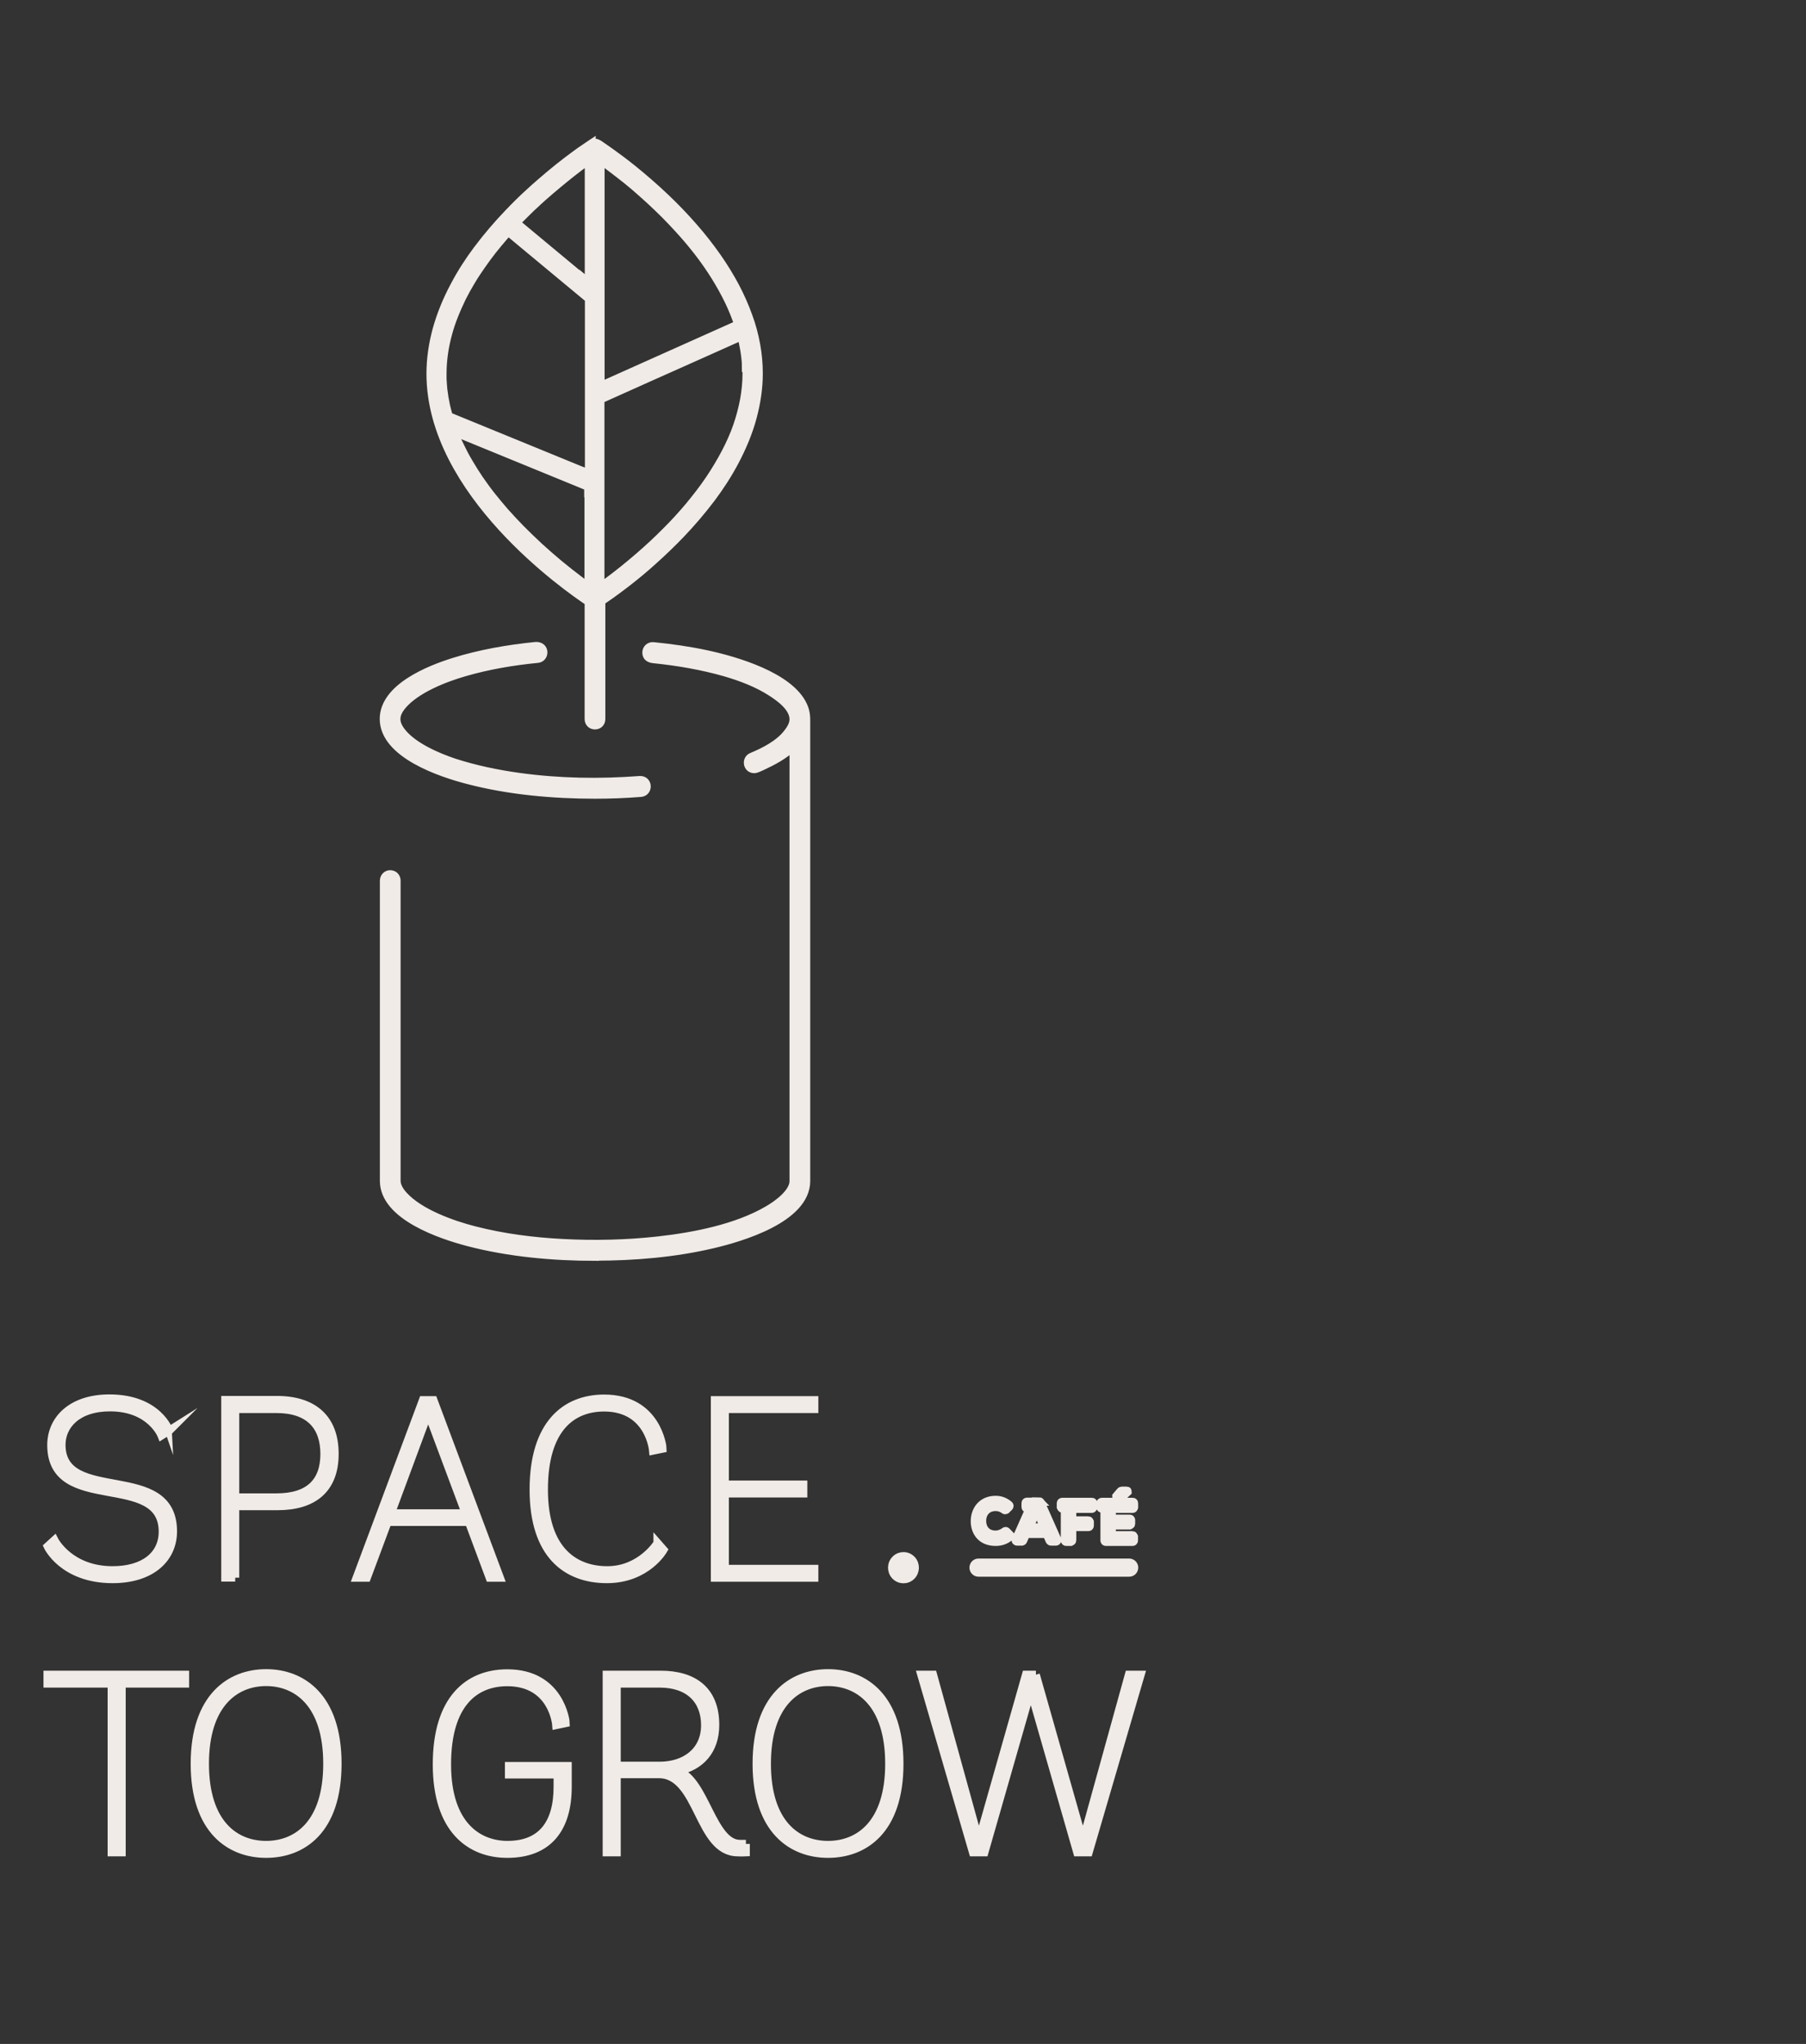 <?xml version="1.0" encoding="UTF-8"?> <svg xmlns="http://www.w3.org/2000/svg" viewBox="0 0 38.00 43.00" data-guides="{&quot;vertical&quot;:[],&quot;horizontal&quot;:[]}"><rect x="0" y="0" width="38.00" height="43.00" fill="#333333" stroke="none"/><defs></defs><path fill="none" stroke="#F0EBE7" fill-opacity="1" stroke-width="0.17" stroke-opacity="1" color="rgb(51, 51, 51)" stroke-miterlimit="10" id="tSvg12f8d2f03ba" title="Path 1" d="M17.134 33.191C17.134 33.129 17.134 33.067 17.134 33.005C16.506 33.005 15.879 33.005 15.251 33.005C15.251 32.476 15.251 31.947 15.251 31.419C15.801 31.419 16.352 31.419 16.902 31.419C16.902 31.356 16.902 31.294 16.902 31.232C16.352 31.232 15.801 31.232 15.251 31.232C15.251 30.702 15.251 30.172 15.251 29.642C15.879 29.642 16.506 29.642 17.134 29.642C17.134 29.58 17.134 29.518 17.134 29.456C16.436 29.456 15.739 29.456 15.042 29.456C15.042 30.701 15.042 31.946 15.042 33.191C15.739 33.191 16.436 33.191 17.134 33.191ZM13.834 32.464C13.834 32.464 13.482 33.034 12.778 33.034C12.11 33.034 11.444 32.638 11.444 31.338C11.444 30.038 12.043 29.61 12.712 29.61C13.669 29.61 13.742 30.517 13.742 30.517C13.809 30.503 13.875 30.489 13.942 30.476C13.942 30.443 13.831 29.423 12.712 29.423C11.891 29.423 11.228 29.967 11.228 31.338C11.228 32.709 11.922 33.221 12.769 33.221C13.615 33.221 13.961 32.606 13.961 32.606C13.918 32.558 13.876 32.509 13.834 32.461C13.834 32.462 13.834 32.463 13.834 32.464ZM9.009 29.723C9.273 30.427 9.536 31.132 9.799 31.837C9.275 31.837 8.751 31.837 8.226 31.837C8.488 31.132 8.748 30.427 9.009 29.723ZM10.303 33.191C10.375 33.191 10.447 33.191 10.518 33.191C10.052 31.946 9.586 30.701 9.12 29.456C9.046 29.456 8.973 29.456 8.899 29.456C8.434 30.701 7.969 31.946 7.504 33.191C7.576 33.191 7.647 33.191 7.719 33.191C7.865 32.8 8.011 32.408 8.157 32.017C8.726 32.017 9.296 32.017 9.865 32.017C10.011 32.408 10.157 32.8 10.303 33.191ZM4.949 31.499C4.949 30.88 4.949 30.261 4.949 29.642C5.239 29.642 5.528 29.642 5.817 29.642C6.512 29.642 6.826 30.009 6.826 30.588C6.826 31.167 6.512 31.502 5.817 31.502C5.528 31.502 5.239 31.502 4.949 31.502C4.949 31.501 4.949 31.5 4.949 31.499ZM4.949 33.191C4.949 32.69 4.949 32.188 4.949 31.686C5.247 31.686 5.545 31.686 5.843 31.686C6.585 31.686 7.041 31.335 7.041 30.585C7.041 29.835 6.588 29.452 5.827 29.452C5.465 29.452 5.102 29.452 4.74 29.452C4.74 30.698 4.74 31.943 4.74 33.188C4.809 33.188 4.879 33.188 4.949 33.188C4.949 33.19 4.949 33.191 4.949 33.191ZM3.558 30.099C3.558 30.099 3.326 29.42 2.302 29.42C1.504 29.42 1.079 29.864 1.079 30.401C1.079 31.885 3.424 30.926 3.424 32.223C3.424 32.718 3.025 33.034 2.369 33.034C1.465 33.034 1.145 32.403 1.145 32.403C1.098 32.446 1.05 32.489 1.003 32.532C1.003 32.532 1.323 33.221 2.369 33.221C3.199 33.221 3.64 32.776 3.64 32.217C3.64 30.723 1.294 31.673 1.294 30.395C1.294 29.99 1.621 29.607 2.315 29.607C3.171 29.607 3.399 30.199 3.399 30.199C3.453 30.165 3.507 30.13 3.561 30.096C3.56 30.097 3.558 30.098 3.558 30.099Z"></path><path fill="#F0EBE7" stroke="none" fill-opacity="1" stroke-width="1" stroke-opacity="1" color="rgb(51, 51, 51)" id="tSvg151f5a2ed1f" title="Path 2" d="M17.134 33.191C17.134 33.129 17.134 33.067 17.134 33.005C16.506 33.005 15.879 33.005 15.251 33.005C15.251 32.476 15.251 31.947 15.251 31.419C15.801 31.419 16.352 31.419 16.902 31.419C16.902 31.356 16.902 31.294 16.902 31.232C16.352 31.232 15.801 31.232 15.251 31.232C15.251 30.702 15.251 30.172 15.251 29.642C15.879 29.642 16.506 29.642 17.134 29.642C17.134 29.58 17.134 29.518 17.134 29.456C16.436 29.456 15.739 29.456 15.042 29.456C15.042 30.701 15.042 31.946 15.042 33.191C15.739 33.191 16.436 33.191 17.134 33.191ZM13.834 32.464C13.834 32.464 13.482 33.034 12.778 33.034C12.11 33.034 11.444 32.638 11.444 31.338C11.444 30.038 12.043 29.61 12.712 29.61C13.669 29.61 13.742 30.517 13.742 30.517C13.809 30.503 13.875 30.489 13.942 30.476C13.942 30.443 13.831 29.423 12.712 29.423C11.891 29.423 11.228 29.967 11.228 31.338C11.228 32.709 11.922 33.221 12.769 33.221C13.615 33.221 13.961 32.606 13.961 32.606C13.918 32.558 13.876 32.509 13.834 32.461C13.834 32.462 13.834 32.463 13.834 32.464ZM9.009 29.719C9.273 30.424 9.536 31.129 9.799 31.834C9.275 31.834 8.751 31.834 8.226 31.834C8.488 31.129 8.748 30.424 9.009 29.719ZM10.303 33.191C10.375 33.191 10.447 33.191 10.518 33.191C10.052 31.946 9.586 30.701 9.12 29.456C9.046 29.456 8.973 29.456 8.899 29.456C8.434 30.701 7.969 31.946 7.504 33.191C7.576 33.191 7.647 33.191 7.719 33.191C7.865 32.8 8.011 32.408 8.157 32.017C8.726 32.017 9.296 32.017 9.865 32.017C10.011 32.408 10.157 32.8 10.303 33.191ZM4.949 31.499C4.949 30.88 4.949 30.261 4.949 29.642C5.239 29.642 5.528 29.642 5.817 29.642C6.512 29.642 6.826 30.009 6.826 30.588C6.826 31.167 6.512 31.502 5.817 31.502C5.528 31.502 5.239 31.502 4.949 31.502C4.949 31.501 4.949 31.5 4.949 31.499ZM4.949 33.191C4.949 32.69 4.949 32.188 4.949 31.686C5.247 31.686 5.545 31.686 5.843 31.686C6.585 31.686 7.041 31.335 7.041 30.585C7.041 29.835 6.588 29.452 5.827 29.452C5.465 29.452 5.102 29.452 4.74 29.452C4.74 30.698 4.74 31.943 4.74 33.188C4.809 33.188 4.879 33.188 4.949 33.188C4.949 33.19 4.949 33.191 4.949 33.191ZM3.558 30.099C3.558 30.099 3.326 29.42 2.302 29.42C1.504 29.42 1.079 29.864 1.079 30.401C1.079 31.885 3.424 30.926 3.424 32.223C3.424 32.718 3.025 33.034 2.369 33.034C1.465 33.034 1.145 32.403 1.145 32.403C1.098 32.446 1.05 32.489 1.003 32.532C1.003 32.532 1.323 33.221 2.369 33.221C3.199 33.221 3.64 32.776 3.64 32.217C3.64 30.723 1.294 31.673 1.294 30.395C1.294 29.99 1.621 29.607 2.315 29.607C3.171 29.607 3.399 30.199 3.399 30.199C3.453 30.165 3.507 30.13 3.561 30.096C3.56 30.097 3.558 30.098 3.558 30.099Z"></path><path fill="none" stroke="#F0EBE7" fill-opacity="1" stroke-width="0.17" stroke-opacity="1" color="rgb(51, 51, 51)" stroke-miterlimit="10" id="tSvg8bbf8b9a3b" title="Path 3" d="M21.797 35.232C21.727 35.232 21.658 35.232 21.588 35.232C21.257 36.396 20.927 37.559 20.596 38.723C20.274 37.559 19.953 36.396 19.632 35.232C19.55 35.232 19.467 35.232 19.385 35.232C19.747 36.477 20.11 37.722 20.472 38.968C20.552 38.968 20.633 38.968 20.713 38.968C21.038 37.834 21.364 36.7 21.689 35.566C22.015 36.7 22.34 37.834 22.666 38.968C22.746 38.968 22.826 38.968 22.907 38.968C23.271 37.722 23.636 36.477 24 35.232C23.918 35.232 23.835 35.232 23.753 35.232C23.431 36.396 23.108 37.559 22.786 38.723C22.455 37.559 22.125 36.396 21.794 35.232C21.795 35.232 21.796 35.232 21.797 35.232ZM17.423 38.813C16.77 38.813 16.136 38.366 16.136 37.105C16.136 35.843 16.773 35.386 17.423 35.386C18.073 35.386 18.71 35.84 18.71 37.105C18.71 38.369 18.073 38.813 17.423 38.813ZM17.423 39C18.187 39 18.925 38.505 18.925 37.105C18.925 35.705 18.184 35.2 17.423 35.2C16.662 35.2 15.92 35.708 15.92 37.105C15.92 38.501 16.662 39 17.423 39ZM12.976 37.147C12.976 36.571 12.976 35.994 12.976 35.418C13.277 35.418 13.578 35.418 13.879 35.418C14.503 35.418 14.836 35.769 14.836 36.294C14.836 36.847 14.412 37.147 13.879 37.147C13.578 37.147 13.277 37.147 12.976 37.147ZM15.695 38.791C15.653 38.791 15.611 38.791 15.569 38.791C14.985 38.791 14.836 37.446 14.266 37.259C14.729 37.163 15.049 36.838 15.049 36.287C15.049 35.557 14.592 35.232 13.898 35.232C13.521 35.232 13.143 35.232 12.766 35.232C12.766 36.477 12.766 37.722 12.766 38.968C12.836 38.968 12.906 38.968 12.976 38.968C12.976 38.42 12.976 37.872 12.976 37.324C13.271 37.324 13.567 37.324 13.863 37.324C14.716 37.324 14.684 38.968 15.524 38.968C15.565 38.974 15.692 38.968 15.692 38.968C15.692 38.909 15.692 38.85 15.692 38.791C15.693 38.791 15.694 38.791 15.695 38.791ZM11.945 37.153C11.533 37.153 11.121 37.153 10.709 37.153C10.709 37.212 10.709 37.271 10.709 37.33C11.05 37.33 11.392 37.33 11.733 37.33C11.733 37.417 11.733 37.504 11.733 37.591C11.733 38.363 11.397 38.813 10.678 38.813C10.078 38.813 9.406 38.414 9.406 37.118C9.406 35.821 10.005 35.389 10.674 35.389C11.638 35.389 11.704 36.291 11.704 36.291C11.771 36.277 11.838 36.263 11.904 36.249C11.904 36.216 11.79 35.203 10.674 35.203C9.853 35.203 9.191 35.747 9.191 37.118C9.191 38.488 9.891 39 10.674 39C11.537 39 11.945 38.466 11.945 37.591C11.945 37.445 11.945 37.299 11.945 37.153Z"></path><path fill="#F0EBE7" stroke="none" fill-opacity="1" stroke-width="1" stroke-opacity="1" color="rgb(51, 51, 51)" id="tSvg57926b85a7" title="Path 4" d="M21.797 35.232C21.727 35.232 21.658 35.232 21.588 35.232C21.257 36.396 20.927 37.559 20.596 38.723C20.274 37.559 19.953 36.396 19.632 35.232C19.55 35.232 19.467 35.232 19.385 35.232C19.747 36.477 20.11 37.722 20.472 38.968C20.552 38.968 20.633 38.968 20.713 38.968C21.038 37.834 21.364 36.7 21.689 35.566C22.015 36.7 22.34 37.834 22.666 38.968C22.746 38.968 22.826 38.968 22.907 38.968C23.271 37.722 23.636 36.477 24 35.232C23.918 35.232 23.835 35.232 23.753 35.232C23.431 36.396 23.108 37.559 22.786 38.723C22.455 37.559 22.125 36.396 21.794 35.232C21.795 35.232 21.796 35.232 21.797 35.232ZM17.423 38.813C16.77 38.813 16.136 38.366 16.136 37.105C16.136 35.843 16.773 35.386 17.423 35.386C18.073 35.386 18.71 35.84 18.71 37.105C18.71 38.369 18.073 38.813 17.423 38.813ZM17.423 39C18.187 39 18.925 38.505 18.925 37.105C18.925 35.705 18.184 35.2 17.423 35.2C16.662 35.2 15.92 35.708 15.92 37.105C15.92 38.501 16.662 39 17.423 39ZM12.976 37.147C12.976 36.571 12.976 35.994 12.976 35.418C13.277 35.418 13.578 35.418 13.879 35.418C14.503 35.418 14.836 35.769 14.836 36.294C14.836 36.847 14.412 37.147 13.879 37.147C13.578 37.147 13.277 37.147 12.976 37.147ZM15.695 38.791C15.653 38.791 15.611 38.791 15.569 38.791C14.985 38.791 14.836 37.446 14.266 37.259C14.729 37.163 15.049 36.838 15.049 36.287C15.049 35.557 14.592 35.232 13.898 35.232C13.521 35.232 13.143 35.232 12.766 35.232C12.766 36.477 12.766 37.722 12.766 38.968C12.836 38.968 12.906 38.968 12.976 38.968C12.976 38.42 12.976 37.872 12.976 37.324C13.271 37.324 13.567 37.324 13.863 37.324C14.716 37.324 14.684 38.968 15.524 38.968C15.565 38.974 15.692 38.968 15.692 38.968C15.692 38.909 15.692 38.85 15.692 38.791C15.693 38.791 15.694 38.791 15.695 38.791ZM11.945 37.153C11.533 37.153 11.121 37.153 10.709 37.153C10.709 37.212 10.709 37.271 10.709 37.33C11.05 37.33 11.392 37.33 11.733 37.33C11.733 37.417 11.733 37.504 11.733 37.591C11.733 38.366 11.397 38.813 10.678 38.813C10.078 38.813 9.406 38.414 9.406 37.118C9.406 35.821 10.005 35.389 10.674 35.389C11.638 35.389 11.704 36.291 11.704 36.291C11.771 36.277 11.838 36.263 11.904 36.249C11.904 36.216 11.79 35.203 10.674 35.203C9.853 35.203 9.191 35.747 9.191 37.118C9.191 38.488 9.891 39 10.674 39C11.537 39 11.945 38.466 11.945 37.591C11.945 37.445 11.945 37.299 11.945 37.153Z"></path><path fill="none" stroke="#F0EBE7" fill-opacity="1" stroke-width="0.17" stroke-opacity="1" color="rgb(51, 51, 51)" stroke-miterlimit="10" id="tSvgf1db9b7d03" title="Path 5" d="M5.599 38.813C4.947 38.813 4.312 38.366 4.312 37.105C4.312 35.843 4.95 35.386 5.599 35.386C6.249 35.386 6.886 35.84 6.886 37.105C6.886 38.369 6.249 38.813 5.599 38.813ZM5.599 39C6.364 39 7.102 38.505 7.102 37.105C7.102 35.705 6.36 35.2 5.599 35.2C4.839 35.2 4.097 35.708 4.097 37.105C4.097 38.501 4.839 39 5.599 39ZM2.56 38.968C2.56 37.785 2.56 36.602 2.56 35.418C3.005 35.418 3.449 35.418 3.894 35.418C3.894 35.356 3.894 35.294 3.894 35.232C2.929 35.232 1.965 35.232 1 35.232C1 35.294 1 35.356 1 35.418C1.45 35.418 1.9 35.418 2.35 35.418C2.35 36.602 2.35 37.785 2.35 38.968C2.42 38.968 2.49 38.968 2.56 38.968Z"></path><path fill="#F0EBE7" stroke="none" fill-opacity="1" stroke-width="1" stroke-opacity="1" color="rgb(51, 51, 51)" id="tSvg5559048c0a" title="Path 6" d="M5.599 38.813C4.947 38.813 4.312 38.366 4.312 37.105C4.312 35.843 4.95 35.386 5.599 35.386C6.249 35.386 6.886 35.84 6.886 37.105C6.886 38.369 6.249 38.813 5.599 38.813ZM5.599 39C6.36 39 7.102 38.505 7.102 37.105C7.102 35.705 6.36 35.2 5.599 35.2C4.839 35.2 4.097 35.708 4.097 37.105C4.097 38.501 4.839 39 5.599 39ZM2.56 38.968C2.56 37.785 2.56 36.602 2.56 35.418C3.005 35.418 3.449 35.418 3.894 35.418C3.894 35.356 3.894 35.294 3.894 35.232C2.929 35.232 1.965 35.232 1 35.232C1 35.294 1 35.356 1 35.418C1.45 35.418 1.9 35.418 2.35 35.418C2.35 36.602 2.35 37.785 2.35 38.968C2.42 38.968 2.49 38.968 2.56 38.968Z"></path><path fill="none" stroke="#F0EBE7" fill-opacity="1" stroke-width="0.17" stroke-opacity="1" color="rgb(51, 51, 51)" stroke-miterlimit="10" id="tSvg12501b765c5" title="Path 7" d="M19.186 32.815C19.275 32.911 19.271 33.066 19.173 33.159C19.078 33.249 18.926 33.246 18.834 33.146C18.745 33.05 18.748 32.895 18.847 32.802C18.942 32.712 19.094 32.715 19.186 32.815Z"></path><path fill="#F0EBE7" stroke="none" fill-opacity="1" stroke-width="1" stroke-opacity="1" clip-rule="evenodd" color="rgb(51, 51, 51)" fill-rule="evenodd" id="tSvg122ffb690db" title="Path 8" d="M19.186 32.812C19.275 32.908 19.271 33.063 19.173 33.156C19.078 33.246 18.926 33.243 18.834 33.143C18.745 33.047 18.748 32.892 18.847 32.799C18.942 32.709 19.094 32.712 19.186 32.812Z"></path><path fill="none" stroke="#F0EBE7" fill-opacity="1" stroke-width="0.17" stroke-opacity="1" color="rgb(51, 51, 51)" stroke-miterlimit="10" id="tSvgb15c8e15ab" title="Path 9" d="M23.575 31.373C23.545 31.409 23.516 31.444 23.486 31.479C23.486 31.479 23.486 31.505 23.499 31.505C23.527 31.505 23.556 31.505 23.584 31.505C23.584 31.505 23.607 31.502 23.613 31.492C23.651 31.457 23.689 31.421 23.727 31.386C23.727 31.386 23.727 31.36 23.717 31.36C23.68 31.36 23.643 31.36 23.607 31.36C23.607 31.36 23.581 31.363 23.572 31.376C23.573 31.375 23.574 31.374 23.575 31.373ZM23.863 31.708C23.863 31.68 23.863 31.652 23.863 31.624C23.863 31.608 23.851 31.595 23.835 31.595C23.617 31.595 23.399 31.595 23.182 31.595C23.166 31.595 23.153 31.608 23.153 31.624C23.153 31.652 23.153 31.68 23.153 31.708C23.153 31.724 23.166 31.737 23.182 31.737C23.191 31.737 23.201 31.737 23.21 31.737C23.226 31.737 23.239 31.75 23.239 31.766C23.239 31.98 23.239 32.195 23.239 32.409C23.239 32.425 23.252 32.438 23.267 32.438C23.455 32.438 23.643 32.438 23.832 32.438C23.848 32.438 23.86 32.425 23.86 32.409C23.86 32.381 23.86 32.353 23.86 32.326C23.86 32.326 23.848 32.297 23.832 32.297C23.695 32.297 23.559 32.297 23.423 32.297C23.407 32.297 23.394 32.284 23.394 32.268C23.394 32.218 23.394 32.169 23.394 32.12C23.394 32.104 23.407 32.091 23.423 32.091C23.539 32.091 23.655 32.091 23.771 32.091C23.771 32.091 23.8 32.078 23.8 32.062C23.8 32.034 23.8 32.006 23.8 31.978C23.8 31.962 23.787 31.949 23.771 31.949C23.655 31.949 23.539 31.949 23.423 31.949C23.407 31.949 23.394 31.936 23.394 31.92C23.394 31.871 23.394 31.822 23.394 31.772C23.394 31.756 23.407 31.743 23.423 31.743C23.559 31.743 23.695 31.743 23.832 31.743C23.848 31.743 23.86 31.73 23.86 31.714C23.861 31.712 23.862 31.71 23.863 31.708ZM23.004 31.708C23.004 31.68 23.004 31.652 23.004 31.624C23.004 31.608 22.992 31.595 22.976 31.595C22.767 31.595 22.557 31.595 22.348 31.595C22.332 31.595 22.32 31.608 22.32 31.624C22.32 31.652 22.32 31.68 22.32 31.708C22.32 31.708 22.332 31.737 22.348 31.737C22.358 31.737 22.367 31.737 22.377 31.737C22.392 31.737 22.405 31.75 22.405 31.766C22.405 31.98 22.405 32.195 22.405 32.409C22.405 32.425 22.418 32.438 22.434 32.438C22.466 32.438 22.499 32.438 22.532 32.438C22.532 32.438 22.561 32.425 22.561 32.409C22.561 32.325 22.561 32.24 22.561 32.155C22.561 32.139 22.573 32.126 22.589 32.126C22.694 32.126 22.798 32.126 22.903 32.126C22.919 32.126 22.931 32.113 22.931 32.097C22.931 32.069 22.931 32.041 22.931 32.013C22.931 32.013 22.919 31.985 22.903 31.985C22.798 31.985 22.694 31.985 22.589 31.985C22.573 31.985 22.561 31.972 22.561 31.956C22.561 31.894 22.561 31.833 22.561 31.772C22.561 31.756 22.573 31.743 22.589 31.743C22.717 31.743 22.845 31.743 22.973 31.743C22.988 31.743 23.001 31.73 23.001 31.714C23.002 31.712 23.003 31.71 23.004 31.708ZM21.67 32.11C21.714 32.008 21.759 31.906 21.803 31.804C21.803 31.804 21.825 31.791 21.828 31.804C21.872 31.906 21.915 32.008 21.958 32.11C21.958 32.11 21.958 32.133 21.946 32.133C21.858 32.133 21.77 32.133 21.682 32.133C21.682 32.133 21.663 32.123 21.667 32.11C21.668 32.11 21.669 32.11 21.67 32.11ZM21.879 31.592C21.788 31.592 21.697 31.592 21.606 31.592C21.59 31.592 21.578 31.605 21.578 31.621C21.578 31.649 21.578 31.677 21.578 31.704C21.578 31.721 21.59 31.733 21.606 31.733C21.611 31.733 21.615 31.733 21.619 31.733C21.641 31.733 21.654 31.756 21.645 31.775C21.554 31.98 21.463 32.185 21.372 32.39C21.362 32.409 21.378 32.432 21.397 32.432C21.432 32.432 21.467 32.432 21.502 32.432C21.502 32.432 21.524 32.425 21.527 32.416C21.545 32.374 21.563 32.332 21.581 32.29C21.581 32.29 21.597 32.271 21.606 32.271C21.738 32.271 21.871 32.271 22.003 32.271C22.003 32.271 22.025 32.277 22.031 32.29C22.049 32.331 22.067 32.372 22.085 32.413C22.085 32.413 22.101 32.432 22.11 32.432C22.146 32.432 22.182 32.432 22.218 32.432C22.24 32.432 22.253 32.409 22.247 32.39C22.13 32.128 22.014 31.866 21.898 31.605C21.898 31.605 21.882 31.585 21.873 31.585C21.875 31.588 21.877 31.59 21.879 31.592ZM21.242 32.29C21.242 32.29 21.255 32.322 21.242 32.335C21.159 32.406 21.058 32.438 20.95 32.438C20.64 32.438 20.51 32.223 20.51 32.001C20.51 31.779 20.649 31.553 20.95 31.553C21.055 31.553 21.15 31.589 21.232 31.66C21.245 31.669 21.245 31.692 21.232 31.704C21.211 31.725 21.19 31.745 21.169 31.766C21.169 31.766 21.144 31.779 21.131 31.766C21.08 31.724 21.014 31.704 20.95 31.704C20.747 31.704 20.662 31.859 20.665 31.997C20.665 32.136 20.744 32.284 20.95 32.284C21.014 32.284 21.086 32.258 21.14 32.216C21.15 32.206 21.169 32.206 21.178 32.216C21.201 32.239 21.223 32.261 21.245 32.284C21.244 32.286 21.243 32.288 21.242 32.29Z"></path><path fill="#F0EBE7" stroke="none" fill-opacity="1" stroke-width="1" stroke-opacity="1" color="rgb(51, 51, 51)" id="tSvg1198f3272a6" title="Path 10" d="M23.575 31.373C23.545 31.409 23.516 31.444 23.486 31.479C23.486 31.479 23.486 31.505 23.499 31.505C23.527 31.505 23.556 31.505 23.584 31.505C23.584 31.505 23.607 31.502 23.613 31.492C23.651 31.457 23.689 31.421 23.727 31.386C23.727 31.386 23.727 31.36 23.717 31.36C23.68 31.36 23.643 31.36 23.607 31.36C23.607 31.36 23.581 31.363 23.575 31.373ZM23.863 31.708C23.863 31.68 23.863 31.652 23.863 31.624C23.863 31.608 23.851 31.595 23.835 31.595C23.617 31.595 23.399 31.595 23.182 31.595C23.166 31.595 23.153 31.608 23.153 31.624C23.153 31.652 23.153 31.68 23.153 31.708C23.153 31.724 23.166 31.737 23.182 31.737C23.191 31.737 23.201 31.737 23.21 31.737C23.226 31.737 23.239 31.75 23.239 31.766C23.239 31.98 23.239 32.195 23.239 32.409C23.239 32.425 23.252 32.438 23.267 32.438C23.455 32.438 23.643 32.438 23.832 32.438C23.848 32.438 23.86 32.425 23.86 32.409C23.86 32.381 23.86 32.353 23.86 32.326C23.86 32.326 23.848 32.297 23.832 32.297C23.695 32.297 23.559 32.297 23.423 32.297C23.407 32.297 23.394 32.284 23.394 32.268C23.394 32.218 23.394 32.169 23.394 32.12C23.394 32.104 23.407 32.091 23.423 32.091C23.539 32.091 23.655 32.091 23.771 32.091C23.771 32.091 23.8 32.078 23.8 32.062C23.8 32.034 23.8 32.006 23.8 31.978C23.8 31.962 23.787 31.949 23.771 31.949C23.655 31.949 23.539 31.949 23.423 31.949C23.407 31.949 23.394 31.936 23.394 31.92C23.394 31.871 23.394 31.822 23.394 31.772C23.394 31.756 23.407 31.743 23.423 31.743C23.559 31.743 23.695 31.743 23.832 31.743C23.848 31.743 23.86 31.73 23.86 31.714C23.861 31.712 23.862 31.71 23.863 31.708ZM23.004 31.708C23.004 31.68 23.004 31.652 23.004 31.624C23.004 31.608 22.992 31.595 22.976 31.595C22.767 31.595 22.557 31.595 22.348 31.595C22.332 31.595 22.32 31.608 22.32 31.624C22.32 31.652 22.32 31.68 22.32 31.708C22.32 31.708 22.332 31.737 22.348 31.737C22.358 31.737 22.367 31.737 22.377 31.737C22.392 31.737 22.405 31.75 22.405 31.766C22.405 31.98 22.405 32.195 22.405 32.409C22.405 32.425 22.418 32.438 22.434 32.438C22.466 32.438 22.499 32.438 22.532 32.438C22.532 32.438 22.561 32.425 22.561 32.409C22.561 32.325 22.561 32.24 22.561 32.155C22.561 32.139 22.573 32.126 22.589 32.126C22.694 32.126 22.798 32.126 22.903 32.126C22.919 32.126 22.931 32.113 22.931 32.097C22.931 32.069 22.931 32.041 22.931 32.013C22.931 32.013 22.919 31.985 22.903 31.985C22.798 31.985 22.694 31.985 22.589 31.985C22.573 31.985 22.561 31.972 22.561 31.956C22.561 31.894 22.561 31.833 22.561 31.772C22.561 31.756 22.573 31.743 22.589 31.743C22.717 31.743 22.845 31.743 22.973 31.743C22.988 31.743 23.001 31.73 23.001 31.714C23.002 31.712 23.003 31.71 23.004 31.708ZM21.67 32.11C21.714 32.008 21.759 31.906 21.803 31.804C21.803 31.804 21.825 31.791 21.828 31.804C21.872 31.906 21.915 32.008 21.958 32.11C21.958 32.11 21.958 32.133 21.946 32.133C21.858 32.133 21.77 32.133 21.682 32.133C21.682 32.133 21.663 32.123 21.667 32.11C21.668 32.11 21.669 32.11 21.67 32.11ZM21.882 31.592C21.791 31.592 21.7 31.592 21.61 31.592C21.594 31.592 21.581 31.605 21.581 31.621C21.581 31.649 21.581 31.677 21.581 31.704C21.581 31.721 21.594 31.733 21.61 31.733C21.614 31.733 21.618 31.733 21.622 31.733C21.645 31.733 21.657 31.756 21.648 31.775C21.557 31.98 21.466 32.185 21.375 32.39C21.366 32.409 21.381 32.432 21.4 32.432C21.435 32.432 21.47 32.432 21.505 32.432C21.505 32.432 21.527 32.425 21.53 32.416C21.548 32.374 21.566 32.332 21.584 32.29C21.584 32.29 21.6 32.271 21.613 32.271C21.745 32.271 21.877 32.271 22.009 32.271C22.009 32.271 22.031 32.277 22.038 32.29C22.055 32.331 22.073 32.372 22.091 32.413C22.091 32.413 22.107 32.432 22.117 32.432C22.153 32.432 22.189 32.432 22.224 32.432C22.247 32.432 22.259 32.409 22.253 32.39C22.137 32.128 22.021 31.866 21.904 31.605C21.904 31.605 21.889 31.585 21.879 31.585C21.88 31.588 21.881 31.59 21.882 31.592ZM21.242 32.29C21.242 32.29 21.255 32.322 21.242 32.335C21.159 32.406 21.058 32.438 20.95 32.438C20.64 32.438 20.51 32.223 20.51 32.001C20.51 31.779 20.649 31.553 20.95 31.553C21.055 31.553 21.15 31.589 21.232 31.66C21.245 31.669 21.245 31.692 21.232 31.704C21.211 31.725 21.19 31.745 21.169 31.766C21.169 31.766 21.14 31.779 21.131 31.766C21.08 31.724 21.014 31.704 20.95 31.704C20.747 31.704 20.662 31.859 20.665 31.997C20.665 32.136 20.744 32.284 20.95 32.284C21.014 32.284 21.086 32.258 21.14 32.216C21.15 32.206 21.169 32.206 21.178 32.216C21.201 32.239 21.223 32.261 21.245 32.284C21.244 32.286 21.243 32.288 21.242 32.29Z"></path><path fill="none" stroke="#F0EBE7" fill-opacity="1" stroke-width="0.17" stroke-opacity="1" color="rgb(51, 51, 51)" stroke-miterlimit="10" id="tSvg6a76d0eb9e" title="Path 11" d="M23.865 32.979C23.865 33.037 23.817 33.085 23.761 33.085C22.703 33.085 21.645 33.085 20.587 33.085C20.53 33.085 20.483 33.037 20.483 32.979C20.483 32.921 20.53 32.873 20.587 32.873C21.645 32.873 22.703 32.873 23.761 32.873C23.817 32.873 23.865 32.921 23.865 32.979Z"></path><path fill="#F0EBE7" stroke="none" fill-opacity="1" stroke-width="1" stroke-opacity="1" clip-rule="evenodd" color="rgb(51, 51, 51)" fill-rule="evenodd" id="tSvg1833b8b4832" title="Path 12" d="M23.865 32.979C23.865 33.037 23.817 33.085 23.761 33.085C22.703 33.085 21.645 33.085 20.587 33.085C20.53 33.085 20.483 33.037 20.483 32.979C20.483 32.921 20.53 32.873 20.587 32.873C21.645 32.873 22.703 32.873 23.761 32.873C23.817 32.873 23.865 32.921 23.865 32.979Z"></path><path fill="none" stroke="#F0EBE7" fill-opacity="1" stroke-width="0.17" stroke-opacity="1" color="rgb(51, 51, 51)" stroke-miterlimit="10" id="tSvg6d91dbf55f" title="Path 13" d="M12.383 10.324C12.383 10.999 12.383 11.674 12.383 12.348C12.316 12.298 12.25 12.248 12.183 12.197C12.059 12.104 11.914 11.991 11.755 11.859C11.628 11.753 11.492 11.634 11.346 11.502C11.223 11.386 11.093 11.264 10.966 11.135C10.852 11.019 10.735 10.894 10.62 10.765C10.522 10.652 10.427 10.537 10.332 10.418C10.243 10.305 10.161 10.189 10.078 10.07C10.002 9.957 9.929 9.841 9.86 9.722C9.793 9.61 9.733 9.494 9.676 9.375C9.628 9.275 9.581 9.175 9.533 9.076C10.481 9.464 11.429 9.852 12.377 10.241C12.377 10.269 12.377 10.299 12.377 10.327C12.379 10.326 12.381 10.325 12.383 10.324ZM15.705 7.669C15.705 7.698 15.708 7.73 15.708 7.766C15.708 7.801 15.708 7.833 15.708 7.859C15.708 7.861 15.708 7.864 15.708 7.866C15.708 8.049 15.689 8.229 15.657 8.409C15.622 8.596 15.572 8.783 15.511 8.96C15.445 9.15 15.362 9.336 15.267 9.517C15.166 9.71 15.052 9.899 14.931 10.08C14.795 10.282 14.646 10.472 14.494 10.656C14.342 10.836 14.183 11.01 14.025 11.167C13.831 11.364 13.638 11.541 13.457 11.698C13.223 11.901 13.007 12.072 12.836 12.2C12.768 12.251 12.701 12.301 12.633 12.351C12.633 11.035 12.633 9.719 12.633 8.403C12.645 8.398 12.656 8.392 12.668 8.387C13.312 8.097 13.952 7.811 14.595 7.525C14.931 7.374 15.267 7.224 15.603 7.074C15.619 7.148 15.635 7.219 15.648 7.293C15.652 7.314 15.656 7.336 15.66 7.357C15.664 7.379 15.667 7.4 15.67 7.422C15.673 7.444 15.676 7.467 15.679 7.489C15.682 7.521 15.686 7.55 15.689 7.582C15.692 7.615 15.695 7.647 15.695 7.673C15.698 7.671 15.701 7.67 15.705 7.669ZM12.636 7.92C12.636 6.402 12.636 4.885 12.636 3.367C12.704 3.417 12.772 3.468 12.839 3.518C12.941 3.595 13.058 3.685 13.188 3.788C13.296 3.875 13.41 3.972 13.524 4.075C13.622 4.162 13.724 4.255 13.828 4.355C13.933 4.455 14.037 4.558 14.139 4.667C14.285 4.821 14.431 4.982 14.57 5.153C14.709 5.323 14.843 5.503 14.966 5.69C15.074 5.854 15.175 6.025 15.267 6.202C15.353 6.366 15.429 6.537 15.492 6.71C15.506 6.748 15.52 6.785 15.534 6.823C14.568 7.255 13.602 7.688 12.636 8.12C12.636 8.054 12.636 7.989 12.636 7.923C12.636 7.923 12.636 7.921 12.636 7.92ZM12.177 5.78C11.738 5.416 11.3 5.051 10.861 4.686C10.894 4.653 10.927 4.62 10.96 4.586C11.007 4.538 11.055 4.49 11.105 4.442C11.153 4.393 11.204 4.345 11.258 4.297C11.315 4.242 11.368 4.194 11.419 4.149C11.47 4.104 11.521 4.059 11.574 4.014C11.625 3.972 11.676 3.927 11.727 3.885C11.78 3.84 11.831 3.798 11.879 3.76C11.933 3.714 11.99 3.673 12.04 3.631C12.091 3.592 12.139 3.554 12.186 3.518C12.254 3.468 12.322 3.417 12.389 3.367C12.389 4.228 12.389 5.09 12.389 5.951C12.32 5.893 12.252 5.835 12.183 5.777C12.181 5.778 12.179 5.779 12.177 5.78ZM12.208 9.89C11.286 9.512 10.364 9.135 9.441 8.757C9.428 8.704 9.414 8.652 9.4 8.599C9.39 8.564 9.384 8.532 9.378 8.503C9.371 8.474 9.365 8.438 9.359 8.403C9.352 8.368 9.346 8.335 9.343 8.303C9.337 8.268 9.333 8.229 9.327 8.191C9.324 8.152 9.321 8.117 9.318 8.081C9.318 8.046 9.311 8.007 9.311 7.969C9.311 7.927 9.311 7.891 9.311 7.856C9.311 7.721 9.321 7.582 9.34 7.447C9.359 7.309 9.387 7.17 9.425 7.032C9.46 6.897 9.505 6.765 9.555 6.64C9.606 6.511 9.663 6.385 9.723 6.26C9.78 6.147 9.844 6.031 9.91 5.922C9.98 5.803 10.056 5.69 10.132 5.581C10.205 5.478 10.278 5.375 10.357 5.275C10.443 5.169 10.525 5.066 10.611 4.969C10.638 4.938 10.666 4.907 10.693 4.876C10.793 4.959 10.892 5.041 10.991 5.124C11.406 5.468 11.819 5.812 12.37 6.269C12.377 6.276 12.385 6.282 12.392 6.289C12.392 7.514 12.392 8.739 12.392 9.964C12.334 9.94 12.276 9.917 12.218 9.893C12.215 9.892 12.212 9.891 12.208 9.89ZM11.273 13.59C10.693 13.648 10.097 13.751 9.543 13.925C9.039 14.083 8.075 14.463 8.075 15.125C8.075 15.869 9.292 16.268 9.844 16.41C10.7 16.635 11.638 16.718 12.516 16.718C12.842 16.718 13.159 16.706 13.486 16.68C13.654 16.664 13.648 16.403 13.464 16.41C12.617 16.474 11.768 16.461 10.925 16.345C10.462 16.281 9.996 16.184 9.552 16.04C9.194 15.92 8.681 15.698 8.446 15.389C8.294 15.19 8.31 15.029 8.468 14.839C8.757 14.498 9.359 14.263 9.774 14.144C10.272 13.999 10.791 13.912 11.308 13.861C11.476 13.851 11.486 13.578 11.27 13.59C11.271 13.59 11.272 13.59 11.273 13.59ZM12.449 3.016C12.446 3.018 12.443 3.02 12.44 3.022C12.363 3.075 12.286 3.127 12.208 3.18C12.126 3.238 12.028 3.312 11.92 3.393C11.812 3.476 11.689 3.573 11.556 3.685C11.426 3.795 11.283 3.917 11.137 4.052C10.991 4.184 10.845 4.329 10.697 4.484C10.475 4.715 10.256 4.969 10.05 5.243C9.869 5.484 9.704 5.738 9.562 6.009C9.403 6.305 9.273 6.62 9.184 6.945C9.105 7.241 9.058 7.547 9.058 7.862C9.058 10.36 11.942 12.368 12.389 12.664C12.389 12.673 12.386 12.686 12.386 12.696C12.386 13.506 12.386 14.316 12.386 15.125C12.386 15.306 12.652 15.306 12.652 15.125C12.652 14.316 12.652 13.506 12.652 12.696C12.652 12.696 12.652 12.667 12.646 12.654C12.741 12.59 12.928 12.461 13.166 12.278C13.346 12.139 13.556 11.969 13.774 11.769C13.952 11.608 14.139 11.431 14.326 11.235C14.548 11.003 14.766 10.749 14.973 10.475C15.153 10.234 15.318 9.98 15.461 9.71C15.619 9.41 15.752 9.098 15.838 8.773C15.917 8.477 15.965 8.171 15.965 7.856C15.965 7.653 15.946 7.45 15.911 7.257C15.873 7.048 15.819 6.845 15.746 6.649C15.67 6.437 15.578 6.231 15.473 6.031C15.359 5.816 15.229 5.606 15.09 5.407C14.934 5.185 14.77 4.976 14.598 4.78C14.405 4.558 14.202 4.348 14.006 4.162C13.762 3.93 13.524 3.727 13.318 3.56C12.966 3.277 12.693 3.097 12.605 3.035C12.591 3.028 12.577 3.02 12.563 3.013C12.556 3.011 12.549 3.009 12.541 3.006C12.538 3.006 12.535 3.006 12.532 3.006C12.532 3.006 12.513 3.003 12.5 3.003C12.481 3.003 12.468 3.01 12.449 3.019C12.449 3.018 12.449 3.017 12.449 3.016ZM12.519 26.437C13.343 26.437 14.196 26.366 15.001 26.176C15.588 26.038 16.963 25.639 16.963 24.844C16.963 21.648 16.963 18.45 16.963 15.254C16.963 15.097 16.969 14.993 16.9 14.842C16.614 14.221 15.467 13.893 14.868 13.764C14.494 13.684 14.126 13.632 13.746 13.594C13.666 13.587 13.6 13.648 13.6 13.729C13.6 13.822 13.666 13.858 13.749 13.867C14.256 13.919 14.77 14.006 15.261 14.147C15.594 14.244 15.943 14.376 16.234 14.566C16.418 14.685 16.697 14.887 16.697 15.132C16.697 15.248 16.624 15.351 16.57 15.421C16.392 15.653 16.082 15.811 15.819 15.92C15.686 15.975 15.72 16.181 15.87 16.181C15.917 16.181 15.999 16.136 16.044 16.117C16.266 16.014 16.497 15.891 16.697 15.705C16.697 18.752 16.697 21.8 16.697 24.847C16.697 25.095 16.348 25.343 16.158 25.452C15.502 25.838 14.602 26.012 13.854 26.096C13.188 26.17 12.506 26.186 11.838 26.15C11.216 26.118 10.589 26.038 9.986 25.883C9.517 25.764 8.833 25.52 8.497 25.153C8.395 25.043 8.344 24.934 8.344 24.844C8.344 22.739 8.344 20.631 8.344 18.527C8.344 18.472 8.313 18.421 8.262 18.401C8.173 18.366 8.078 18.427 8.078 18.527C8.078 20.633 8.078 22.738 8.078 24.844C8.078 25.587 9.295 25.986 9.847 26.131C10.703 26.356 11.641 26.44 12.519 26.44C12.519 26.439 12.519 26.438 12.519 26.437Z"></path><path fill="#F0EBE7" stroke="none" fill-opacity="1" stroke-width="1" stroke-opacity="1" clip-rule="evenodd" color="rgb(51, 51, 51)" fill-rule="evenodd" id="tSvg144c6ef5e4e" title="Path 14" d="M12.383 10.324C12.383 10.999 12.383 11.674 12.383 12.348C12.316 12.298 12.25 12.248 12.183 12.197C12.059 12.104 11.914 11.991 11.755 11.859C11.628 11.753 11.492 11.634 11.346 11.502C11.223 11.386 11.093 11.264 10.966 11.135C10.852 11.019 10.735 10.894 10.62 10.765C10.522 10.653 10.427 10.537 10.332 10.418C10.243 10.305 10.161 10.189 10.078 10.07C10.002 9.957 9.929 9.841 9.86 9.723C9.793 9.61 9.733 9.494 9.676 9.375C9.628 9.275 9.581 9.175 9.533 9.076C10.481 9.464 11.429 9.852 12.377 10.241C12.377 10.27 12.377 10.299 12.377 10.328C12.379 10.326 12.381 10.325 12.383 10.324ZM15.705 7.669C15.705 7.698 15.708 7.731 15.708 7.766C15.708 7.801 15.708 7.833 15.708 7.859C15.708 7.861 15.708 7.864 15.708 7.866C15.708 8.049 15.689 8.229 15.657 8.409C15.622 8.596 15.572 8.783 15.511 8.96C15.445 9.15 15.362 9.336 15.267 9.517C15.166 9.71 15.052 9.899 14.931 10.08C14.795 10.282 14.646 10.472 14.494 10.656C14.342 10.836 14.183 11.01 14.025 11.167C13.831 11.364 13.638 11.541 13.457 11.698C13.223 11.901 13.007 12.072 12.836 12.2C12.768 12.251 12.701 12.301 12.633 12.352C12.633 11.036 12.633 9.719 12.633 8.403C12.645 8.398 12.656 8.392 12.668 8.387C13.312 8.101 13.952 7.811 14.595 7.525C14.931 7.374 15.267 7.224 15.603 7.074C15.619 7.148 15.635 7.219 15.648 7.293C15.652 7.314 15.656 7.336 15.66 7.357C15.664 7.379 15.667 7.4 15.67 7.422C15.673 7.444 15.676 7.467 15.679 7.489C15.682 7.521 15.686 7.55 15.689 7.582C15.692 7.615 15.695 7.647 15.695 7.673C15.698 7.671 15.701 7.67 15.705 7.669ZM12.636 7.92C12.636 6.402 12.636 4.885 12.636 3.367C12.704 3.417 12.772 3.468 12.839 3.518C12.941 3.595 13.058 3.685 13.188 3.788C13.296 3.875 13.41 3.972 13.524 4.075C13.622 4.162 13.724 4.255 13.828 4.355C13.933 4.455 14.037 4.558 14.139 4.667C14.285 4.822 14.431 4.982 14.57 5.153C14.709 5.323 14.843 5.504 14.966 5.69C15.074 5.854 15.175 6.025 15.267 6.202C15.353 6.366 15.429 6.537 15.492 6.71C15.506 6.748 15.52 6.785 15.534 6.823C14.568 7.255 13.602 7.688 12.636 8.12C12.636 8.055 12.636 7.989 12.636 7.924C12.636 7.923 12.636 7.921 12.636 7.92ZM12.177 5.78C11.738 5.416 11.3 5.051 10.861 4.686C10.894 4.653 10.927 4.62 10.96 4.587C11.007 4.538 11.055 4.49 11.105 4.442C11.153 4.394 11.204 4.345 11.258 4.297C11.315 4.242 11.368 4.194 11.419 4.149C11.47 4.104 11.521 4.059 11.574 4.014C11.625 3.972 11.676 3.927 11.727 3.885C11.78 3.84 11.831 3.798 11.879 3.76C11.933 3.715 11.99 3.673 12.04 3.631C12.091 3.592 12.139 3.554 12.186 3.518C12.254 3.468 12.322 3.417 12.389 3.367C12.389 4.228 12.389 5.09 12.389 5.951C12.32 5.894 12.252 5.837 12.183 5.78C12.181 5.78 12.179 5.78 12.177 5.78ZM12.208 9.89C11.286 9.512 10.364 9.135 9.441 8.757C9.428 8.704 9.414 8.652 9.4 8.599C9.39 8.564 9.384 8.532 9.378 8.503C9.371 8.474 9.365 8.438 9.359 8.403C9.352 8.368 9.346 8.335 9.343 8.303C9.337 8.268 9.333 8.229 9.327 8.191C9.324 8.152 9.321 8.117 9.318 8.081C9.318 8.046 9.311 8.007 9.311 7.969C9.311 7.927 9.311 7.891 9.311 7.856C9.311 7.721 9.321 7.582 9.34 7.447C9.359 7.309 9.387 7.171 9.425 7.032C9.46 6.897 9.505 6.765 9.555 6.64C9.606 6.511 9.663 6.385 9.723 6.26C9.78 6.147 9.844 6.032 9.91 5.922C9.98 5.803 10.056 5.69 10.132 5.581C10.205 5.478 10.278 5.375 10.357 5.275C10.443 5.169 10.525 5.066 10.611 4.97C10.638 4.938 10.666 4.907 10.693 4.876C10.793 4.959 10.892 5.041 10.991 5.124C11.406 5.468 11.819 5.813 12.37 6.27C12.377 6.276 12.385 6.282 12.392 6.289C12.392 7.514 12.392 8.739 12.392 9.964C12.334 9.94 12.276 9.917 12.218 9.893C12.215 9.892 12.212 9.891 12.208 9.89ZM11.273 13.591C10.693 13.648 10.097 13.752 9.543 13.925C9.039 14.083 8.075 14.463 8.075 15.126C8.075 15.869 9.292 16.268 9.844 16.41C10.7 16.635 11.638 16.718 12.516 16.718C12.842 16.718 13.159 16.706 13.486 16.68C13.654 16.664 13.648 16.403 13.464 16.41C12.617 16.474 11.768 16.461 10.925 16.345C10.462 16.281 9.996 16.184 9.552 16.04C9.194 15.92 8.681 15.698 8.446 15.389C8.294 15.19 8.31 15.029 8.468 14.839C8.757 14.498 9.359 14.263 9.774 14.144C10.272 13.999 10.791 13.912 11.308 13.861C11.476 13.851 11.486 13.578 11.27 13.591C11.271 13.591 11.272 13.591 11.273 13.591ZM12.449 3.016C12.446 3.018 12.443 3.02 12.44 3.022C12.363 3.075 12.286 3.128 12.208 3.18C12.126 3.238 12.028 3.312 11.92 3.393C11.812 3.476 11.689 3.573 11.556 3.685C11.426 3.795 11.283 3.917 11.137 4.049C10.991 4.181 10.845 4.326 10.697 4.48C10.475 4.712 10.256 4.966 10.05 5.24C9.869 5.481 9.704 5.735 9.562 6.002C9.403 6.298 9.273 6.614 9.184 6.939C9.105 7.235 9.058 7.541 9.058 7.856C9.058 10.353 11.942 12.361 12.389 12.657C12.389 12.667 12.386 12.68 12.386 12.69C12.386 13.499 12.386 14.309 12.386 15.119C12.386 15.299 12.652 15.299 12.652 15.119C12.652 14.309 12.652 13.499 12.652 12.69C12.652 12.69 12.652 12.661 12.646 12.648C12.744 12.583 12.928 12.455 13.166 12.271C13.346 12.133 13.556 11.962 13.774 11.763C13.952 11.602 14.139 11.425 14.326 11.229C14.548 10.997 14.766 10.743 14.973 10.469C15.153 10.228 15.318 9.973 15.461 9.703C15.619 9.404 15.752 9.092 15.838 8.767C15.917 8.471 15.965 8.165 15.965 7.85C15.965 7.647 15.946 7.444 15.911 7.251C15.873 7.042 15.819 6.839 15.746 6.643C15.67 6.43 15.578 6.224 15.473 6.025C15.359 5.809 15.229 5.6 15.09 5.401C14.934 5.179 14.77 4.97 14.598 4.773C14.405 4.551 14.202 4.342 14.006 4.155C13.762 3.924 13.524 3.721 13.318 3.554C12.966 3.27 12.693 3.09 12.605 3.032C12.591 3.025 12.577 3.017 12.563 3.01C12.556 3.008 12.549 3.005 12.541 3.003C12.538 3.003 12.535 3.003 12.532 3.003C12.532 3.003 12.513 3 12.5 3C12.481 3 12.468 3.006 12.449 3.016ZM12.519 26.434C13.343 26.434 14.196 26.363 15.001 26.173C15.588 26.035 16.963 25.636 16.963 24.841C16.963 21.645 16.963 18.447 16.963 15.251C16.963 15.093 16.969 14.99 16.9 14.839C16.614 14.218 15.467 13.89 14.868 13.761C14.494 13.681 14.126 13.629 13.746 13.591C13.666 13.584 13.6 13.645 13.6 13.726C13.6 13.819 13.666 13.854 13.749 13.864C14.256 13.916 14.77 14.002 15.261 14.144C15.594 14.241 15.943 14.373 16.234 14.562C16.418 14.681 16.697 14.884 16.697 15.129C16.697 15.245 16.624 15.348 16.57 15.418C16.392 15.65 16.082 15.808 15.819 15.917C15.686 15.972 15.72 16.178 15.87 16.178C15.917 16.178 15.999 16.133 16.044 16.113C16.266 16.011 16.497 15.888 16.697 15.702C16.697 18.749 16.697 21.797 16.697 24.844C16.697 25.092 16.348 25.34 16.158 25.449C15.502 25.835 14.602 26.009 13.854 26.093C13.188 26.167 12.506 26.183 11.838 26.147C11.216 26.115 10.589 26.035 9.986 25.88C9.517 25.761 8.833 25.517 8.497 25.15C8.395 25.04 8.344 24.931 8.344 24.841C8.344 22.736 8.344 20.628 8.344 18.524C8.344 18.469 8.313 18.418 8.262 18.398C8.173 18.363 8.078 18.424 8.078 18.524C8.078 20.63 8.078 22.735 8.078 24.841C8.078 25.584 9.295 25.983 9.847 26.128C10.703 26.353 11.641 26.437 12.519 26.437C12.519 26.436 12.519 26.435 12.519 26.434Z"></path></svg> 